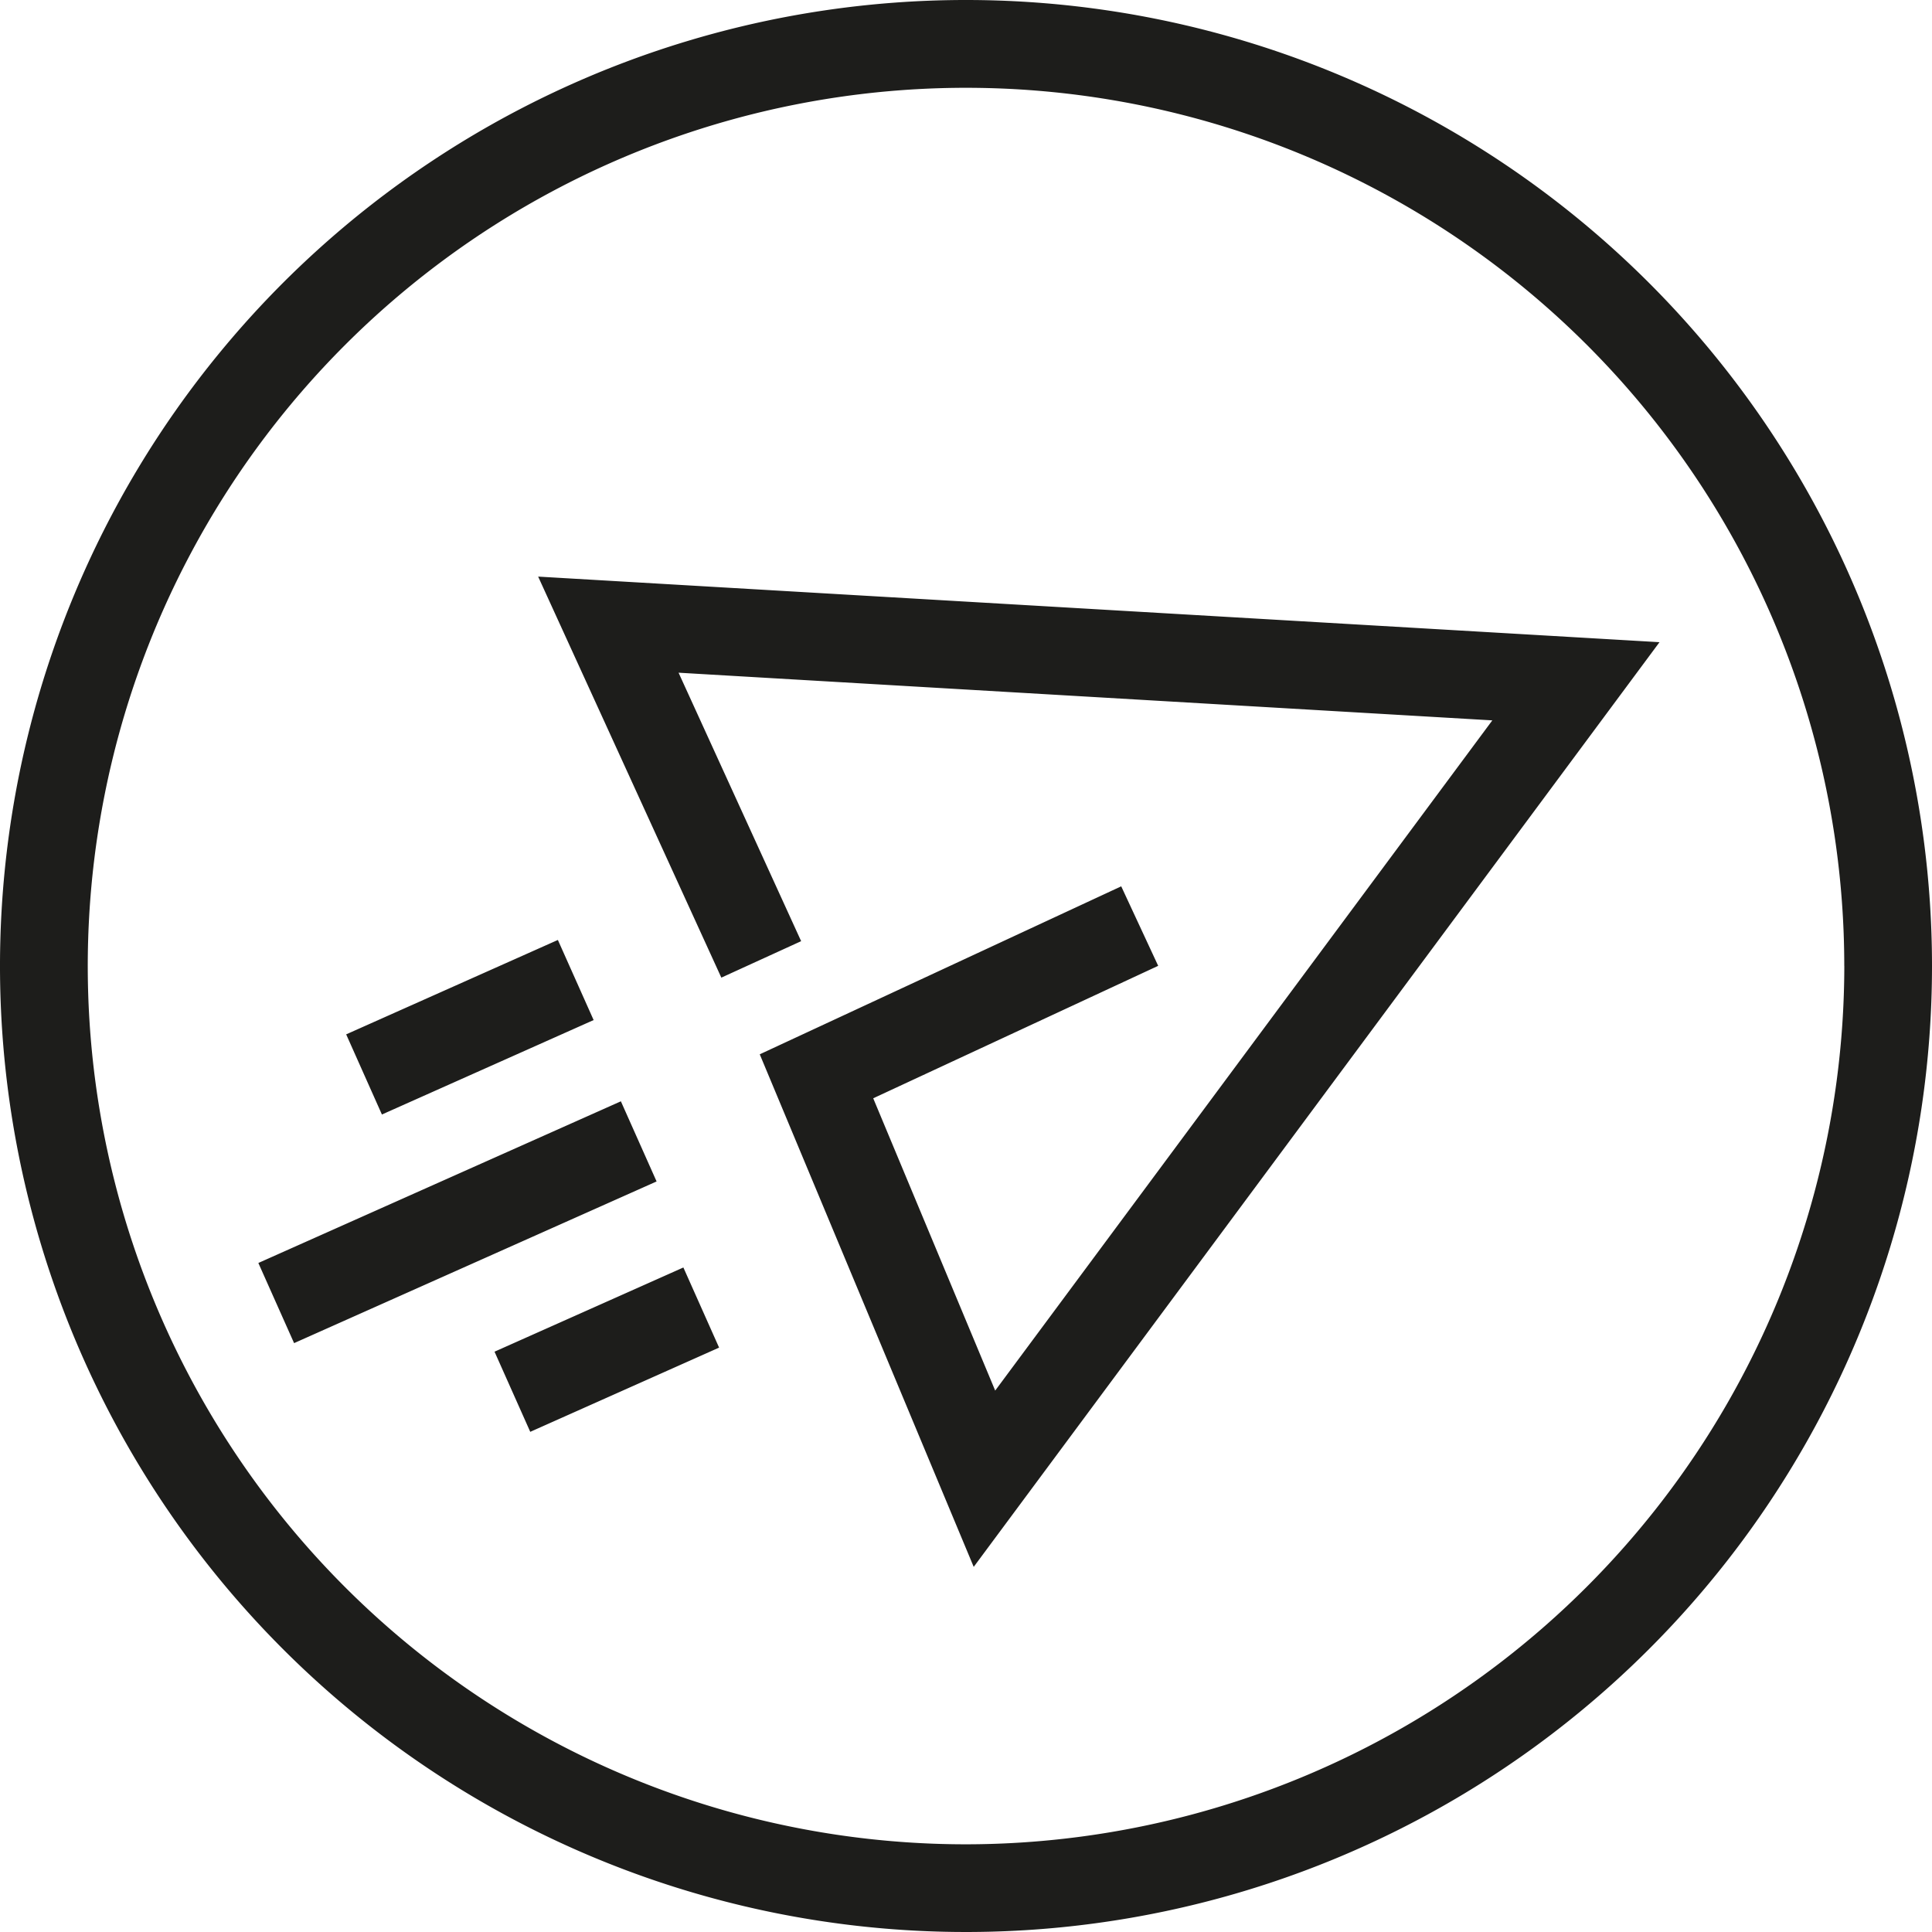 <svg xmlns="http://www.w3.org/2000/svg" width="102.45" height="102.45" viewBox="0 0 102.45 102.45">
  <path id="offer-icon" d="M31.479,54.092,20.252,59.1l-1.895-4.25,11.226-5.006ZM32.924,58.4,13.7,66.973l1.895,4.25L34.818,62.65Zm-6.7,13.277,1.894,4.25,10.014-4.466-1.894-4.249ZM102.45,51.225A51.225,51.225,0,1,1,51.226,0,51.225,51.225,0,0,1,102.45,51.225m-4.652,0A46.572,46.572,0,1,0,51.226,97.8,46.625,46.625,0,0,0,97.8,51.225M28.537,30.576l9.714,21.266,4.232-1.934-6.5-14.236L79.135,38.2,52.773,73.74l-6.468-15.5,15.111-7.024L59.456,47,40.288,55.908l11.346,27.18L88,34.054Z" fill="#1d1d1b"/>
</svg>

